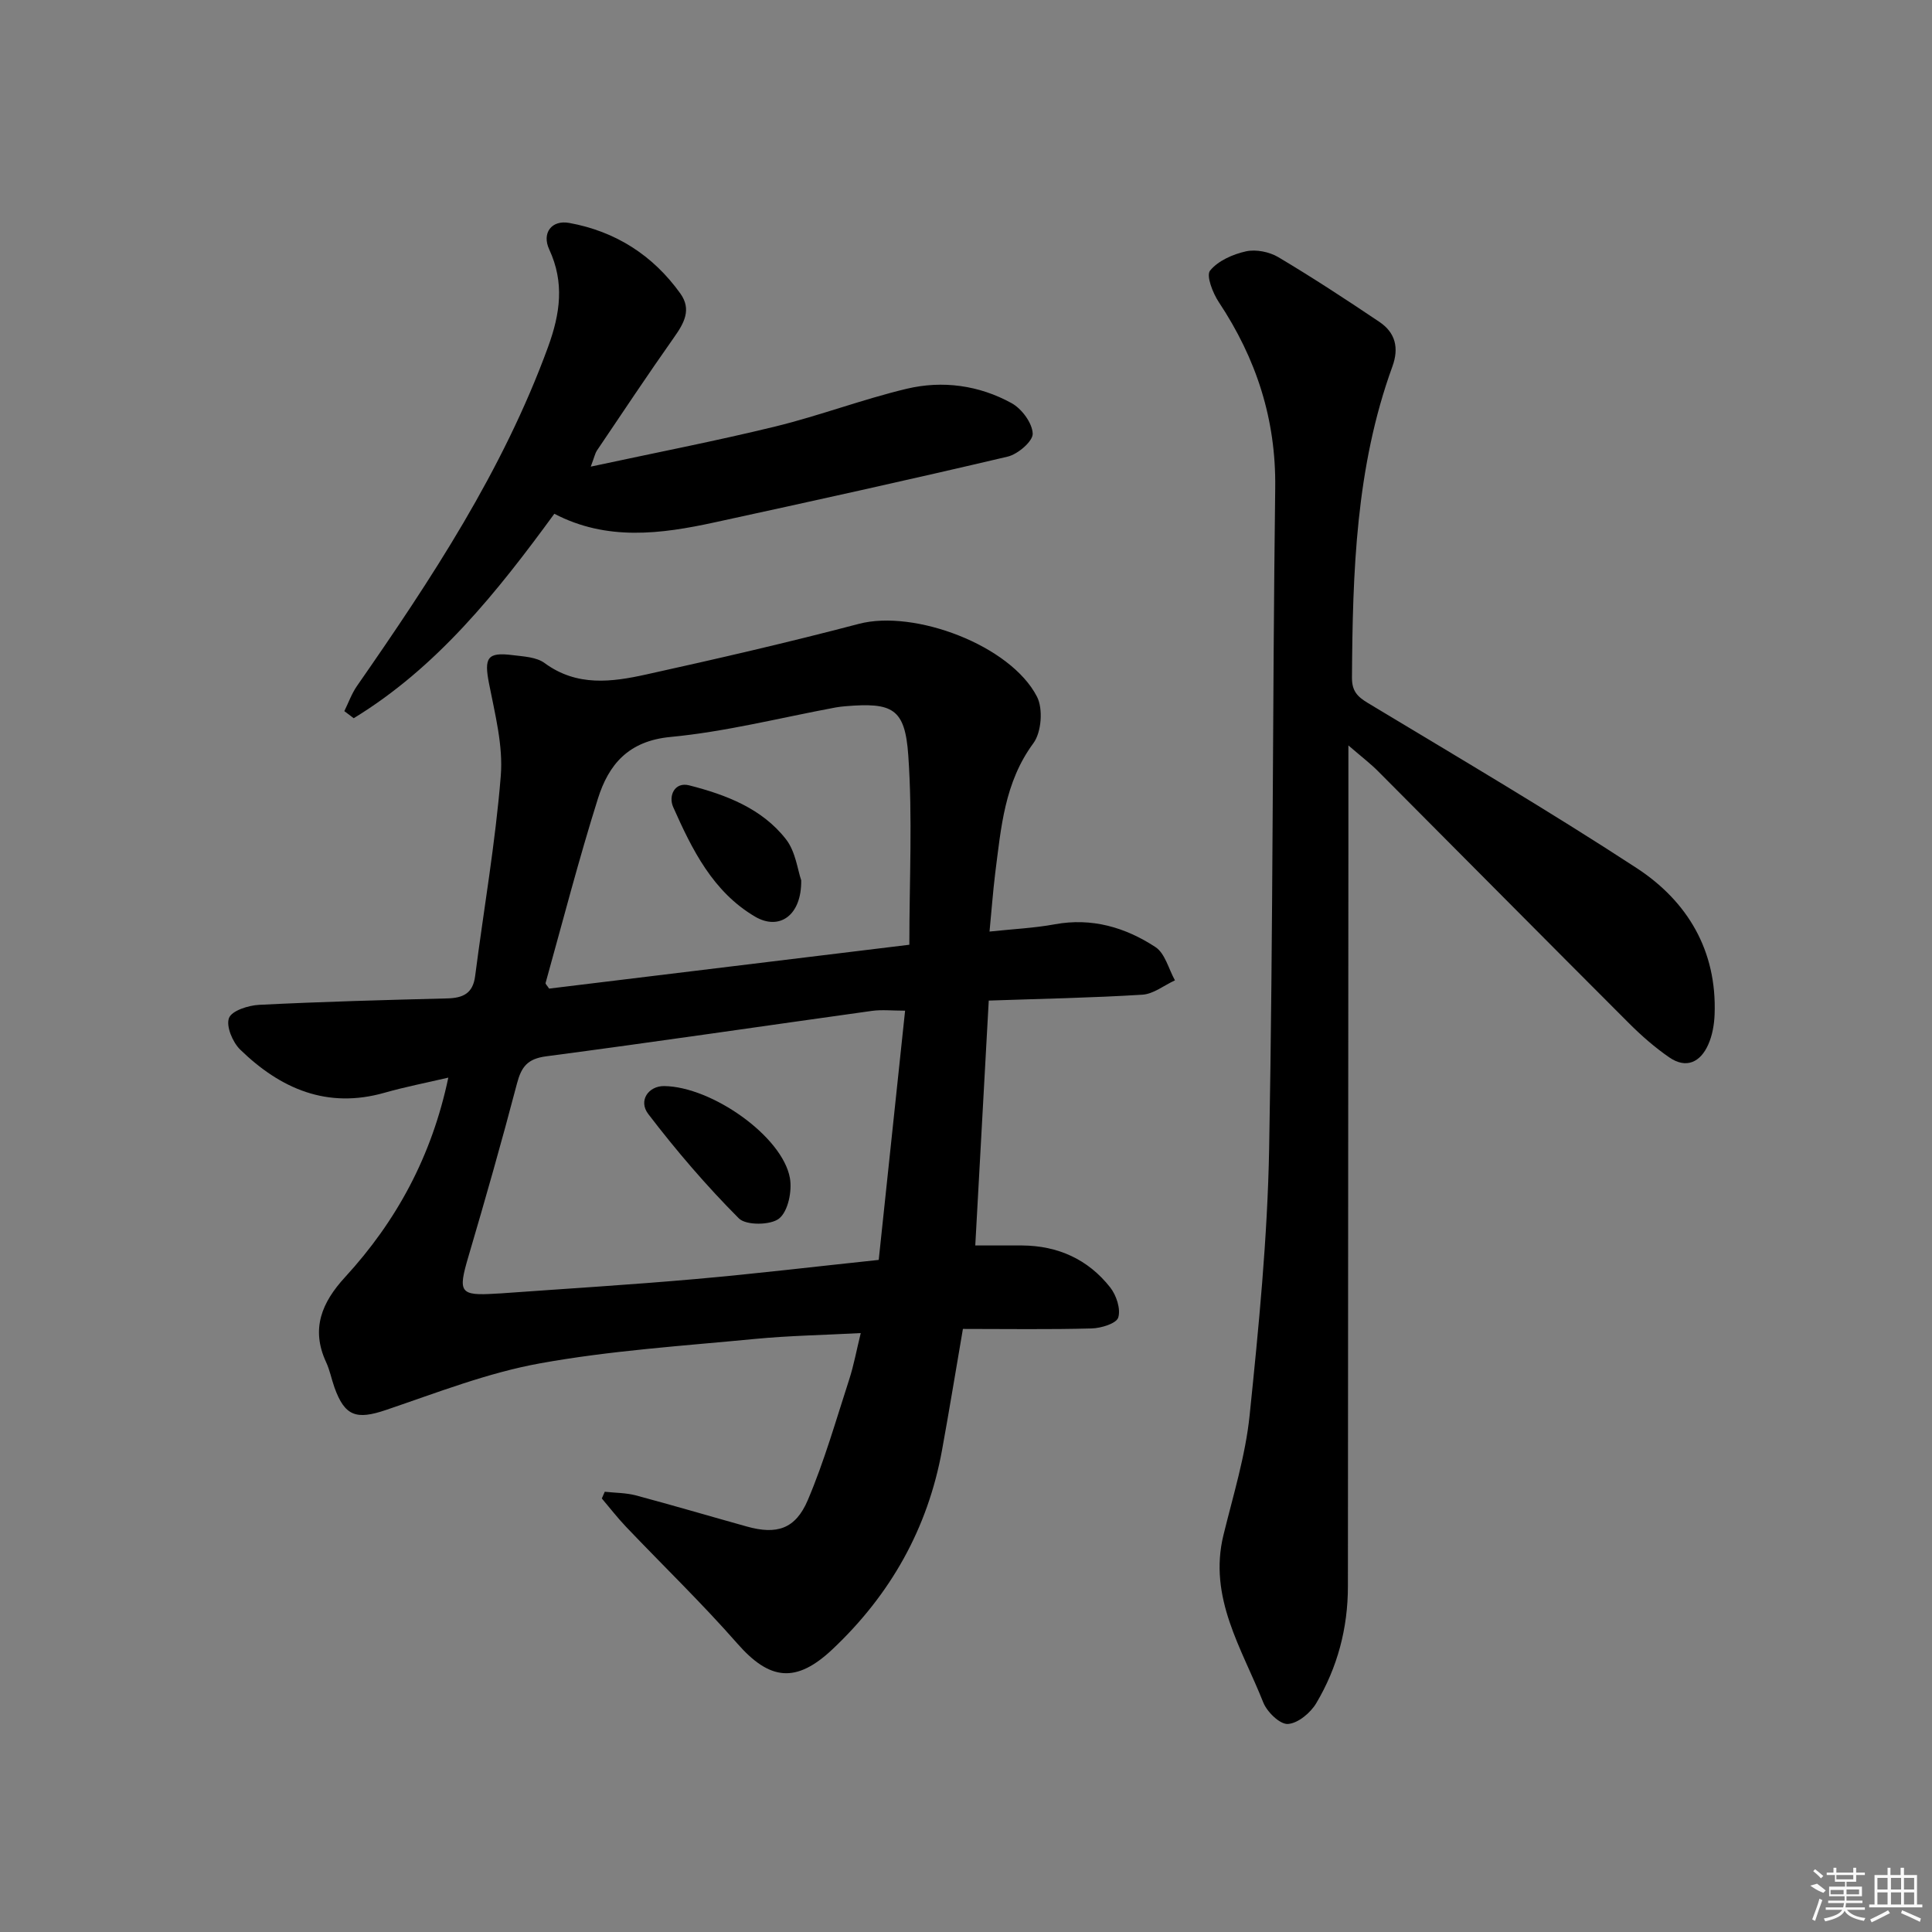 <svg enable-background="new 0 0 400 400" viewBox="0 0 400 400" xmlns="http://www.w3.org/2000/svg"><rect x="0" y="0" width="400" height="400" fill="#808080" stroke="none"/><path d="m204.87 192.87c4.99-.53 9.29-.73 13.49-1.5 7.69-1.42 14.63.63 20.86 4.71 2 1.31 2.73 4.54 4.04 6.89-2.24 1.03-4.44 2.82-6.73 2.97-10.59.66-21.2.85-31.82 1.22-.94 17-1.84 33.36-2.79 50.7 2.94 0 6.31-.02 9.69 0 7.43.05 13.67 2.87 18.24 8.68 1.28 1.62 2.22 4.47 1.67 6.24-.39 1.24-3.55 2.21-5.51 2.26-8.8.24-17.61.1-26.65.1-1.51 8.79-2.84 16.95-4.32 25.08-2.96 16.25-10.67 29.91-22.67 41.23-7.53 7.1-12.99 6.5-19.72-1.18-7.33-8.36-15.37-16.11-23.05-24.18-1.77-1.86-3.34-3.9-5-5.85.2-.46.4-.92.61-1.39 2.14.24 4.35.21 6.41.75 7.69 2.05 15.33 4.31 23 6.45 6.16 1.72 10.06.57 12.63-5.48 3.43-8.07 5.84-16.57 8.56-24.94.96-2.95 1.51-6.03 2.4-9.63-7.68.41-14.81.53-21.89 1.21-14.88 1.44-29.87 2.4-44.54 5.06-10.84 1.96-21.33 6.08-31.84 9.64-6.13 2.08-8.55 1.35-10.7-4.67-.61-1.72-.95-3.56-1.72-5.21-3.2-6.91-.89-12.37 3.92-17.61 10.64-11.59 17.95-25.01 21.38-41.31-4.65 1.09-8.96 1.92-13.17 3.12-11.92 3.41-21.59-.82-29.93-8.93-1.56-1.52-2.95-4.84-2.31-6.53.57-1.52 4.01-2.62 6.25-2.73 12.96-.65 25.94-1 38.92-1.33 3.25-.08 5.33-1 5.79-4.61 1.78-13.82 4.2-27.59 5.31-41.46.51-6.27-1.2-12.8-2.43-19.11-1.04-5.32-.39-6.56 4.83-5.9 2.29.29 4.98.39 6.69 1.66 6.67 4.9 13.89 3.93 21.03 2.35 14.73-3.25 29.44-6.64 44.03-10.48 11.44-3.01 31.39 4.41 36.87 15.09 1.29 2.51.92 7.36-.74 9.61-6.02 8.15-6.7 17.54-7.91 26.9-.48 3.91-.76 7.83-1.18 12.11zm-17.48 16.38c-2.71 0-4.82-.24-6.85.04-22.49 3.13-44.96 6.45-67.47 9.41-3.87.51-5.13 2.18-6.04 5.65-3.15 12-6.55 23.94-10.06 35.84-2.19 7.42-1.79 8.12 5.74 7.64.33-.02.67-.02 1-.05 13.41-.97 26.83-1.78 40.21-2.96 12.51-1.1 24.99-2.6 38.01-3.97 1.83-17.3 3.6-34.08 5.46-51.6zm.88-13.65c0-13.39.68-26.36-.22-39.21-.68-9.75-3.26-10.99-13.05-10.17-.66.06-1.33.13-1.98.25-11.4 2.12-22.72 5.02-34.21 6.11-8.73.83-12.8 5.72-15.02 12.77-3.97 12.61-7.28 25.42-10.83 38.16-.06.2.3.51.73 1.17 24.41-2.97 49.04-5.97 74.58-9.08z"/><path d="m279.17 154.33v20.64c-.03 51.15-.08 102.3-.1 153.46 0 8.67-2.16 16.81-6.56 24.21-1.19 2-3.81 4.18-5.88 4.29-1.66.09-4.31-2.5-5.09-4.47-4.41-11.13-11.42-21.68-8.23-34.67 2.01-8.21 4.55-16.4 5.41-24.75 1.89-18.33 3.7-36.73 4.04-55.13.84-45.62.68-91.27 1.26-136.9.18-14.23-3.93-26.78-11.68-38.46-1.25-1.88-2.65-5.48-1.81-6.52 1.65-2.04 4.72-3.39 7.43-3.99 2.07-.46 4.84.1 6.7 1.2 7.12 4.24 14.07 8.79 20.95 13.42 3.28 2.21 4.08 5.36 2.67 9.22-7.58 20.83-8.23 42.57-8.37 64.39-.02 2.78 1.08 3.95 3.33 5.3 18.64 11.23 37.41 22.27 55.62 34.16 10.54 6.89 16.63 17.12 16.13 30.3-.08 2.11-.47 4.36-1.33 6.27-1.62 3.62-4.54 5.05-8.07 2.61-2.99-2.06-5.77-4.5-8.34-7.07-17.3-17.3-34.52-34.69-51.79-52.02-1.56-1.6-3.38-2.98-6.29-5.49z"/><path d="m122.31 96.61c13.48-2.9 25.93-5.31 38.22-8.31 9.15-2.24 18.03-5.62 27.19-7.81 7.44-1.77 15-.73 21.74 2.99 2.09 1.16 4.27 4.1 4.35 6.3.06 1.57-3.08 4.27-5.19 4.76-20.17 4.75-40.41 9.21-60.66 13.61-11.15 2.43-22.33 3.89-33.19-1.78-11.91 16.31-24.31 31.82-41.54 42.33-.65-.49-1.29-.98-1.94-1.47.86-1.74 1.52-3.63 2.62-5.21 15.4-22.14 30.2-44.57 39.55-70.16 2.53-6.93 3.44-13.35.25-20.22-1.58-3.4.5-6.16 4.17-5.48 9.57 1.75 17.3 6.68 22.98 14.61 2.37 3.31.77 6.14-1.3 9.07-5.46 7.74-10.7 15.63-16 23.48-.34.52-.45 1.16-1.25 3.29z"/><path d="m137.51 224.86c9.87.12 24.48 10.42 26.03 19.03.48 2.69-.36 6.87-2.22 8.38-1.75 1.42-6.87 1.47-8.35-.02-6.72-6.74-12.96-14.03-18.75-21.6-2.13-2.79.07-5.83 3.29-5.79z"/><path d="m165.88 182.25c.11 7.27-4.51 10.5-9.57 7.52-8.72-5.14-13.03-13.89-16.94-22.69-1.01-2.28.28-5.26 3.33-4.48 7.58 1.94 15.04 4.76 20.02 11.15 2.01 2.57 2.42 6.38 3.16 8.5z"/><g fill="#fafafa"><path d="m374.8 390.4 1.4-.4c.7.5 1.3 1 1.8 1.4l-.5.5c-1.5-.6-2.1-1.1-2.7-1.5zm1 7.3-.6-.3c.5-1.4 1.1-2.8 1.5-4.3.2.1.4.2.6.3-.5 1.3-1 2.8-1.5 4.3zm-.4-10.3.4-.4c.4.3 1 .8 1.7 1.4l-.5.5c-.4-.5-1-1-1.6-1.5zm2.5.3h1.7v-1h.6v1h3.5v-1h.6v1h1.8v.5h-1.8v1.4h-2v1h3.2v2h-3.2v.9h3.3v.5h-3.4c0 .3-.1.6-.1.9h4v.5h-3.7c.7.9 1.9 1.5 3.8 1.7-.1.2-.2.4-.3.6-2.1-.4-3.5-1.1-4-2.1-.4 1-1.8 1.7-4 2.2-.1-.2-.2-.4-.3-.6 2.1-.4 3.4-1 3.8-1.8h-3.4v-.5h3.6c.1-.3.1-.6.2-.9h-3.3v-.5h3.4c0-.3 0-.6 0-.9h-3.2v-2h3.3v-1h-2.1v-1.4h-1.7v-.5zm1.1 3.5v1h2.7c0-.3 0-.4 0-.4 0-.1 0-.2 0-.2 0-.1 0-.2 0-.3h-2.7zm1.2-3v.9h3.5v-.9zm4.7 3h-2.6v.6.4h2.6z"/><path d="m393.6 386.7h.6v1.5h2.7v6.1h1.1v.6h-11v-.6h1.1v-6.1h2.7v-1.5h.6v1.5h2.1v-1.5zm-2.7 8.8.4.6c-1.2.6-2.5 1.3-3.8 1.9-.1-.2-.2-.4-.3-.6 1.2-.6 2.5-1.2 3.7-1.9zm-2.2-6.7v2.4h2.1v-2.4zm0 3v2.5h2.1v-2.5zm2.8-3v2.4h2.1v-2.4zm0 3v2.5h2.1v-2.5zm6 6.1c-1.4-.7-2.7-1.3-3.9-1.8l.2-.6c1.5.6 2.7 1.2 3.9 1.7zm-1.2-9.1h-2.1v2.4h2.1zm-2.1 3v2.5h2.1v-2.5z"/></g></svg>